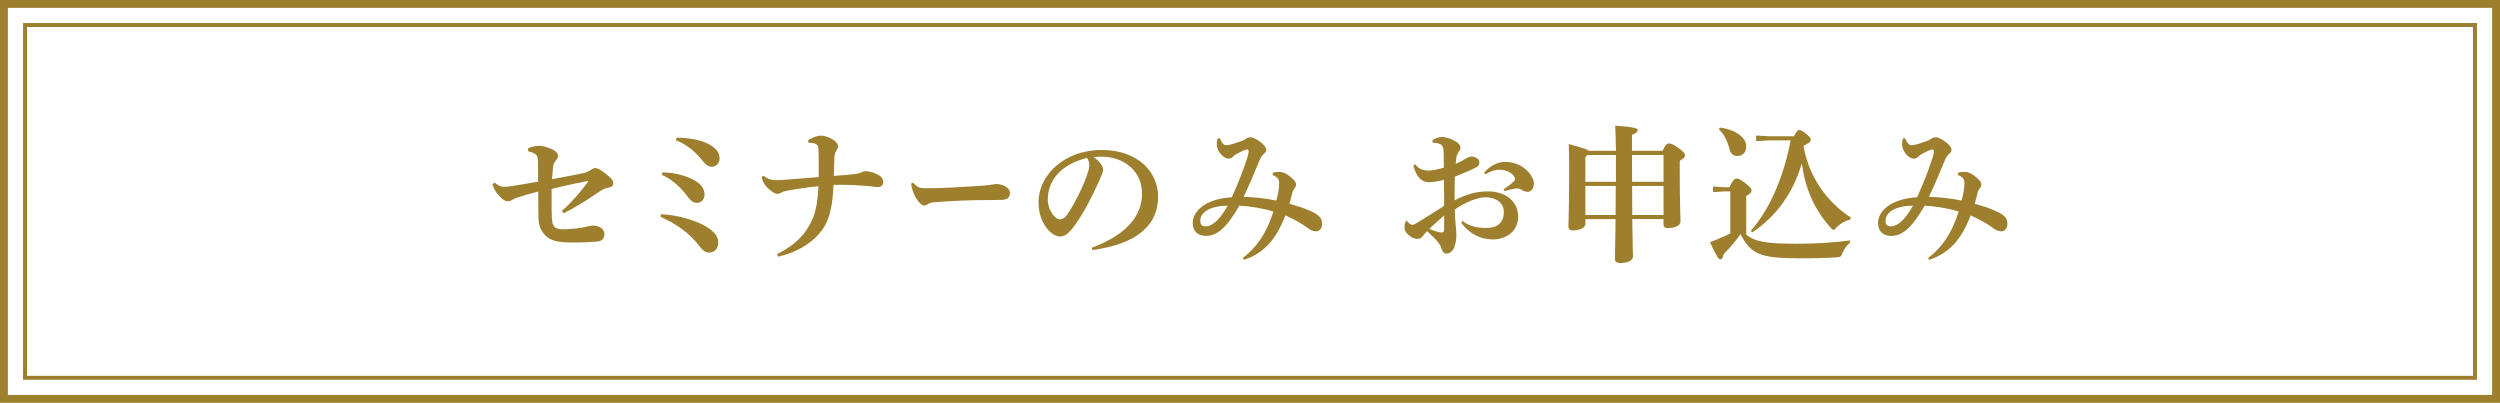 <?xml version="1.0" encoding="UTF-8"?>
<svg id="_レイヤー_1" data-name="レイヤー_1" xmlns="http://www.w3.org/2000/svg" width="949.55" height="153" viewBox="0 0 949.55 153">
  <defs>
    <style>
      .cls-1 {
        stroke-width: 1.5px;
      }

      .cls-1, .cls-2 {
        fill: none;
        stroke: #9d7f2e;
        stroke-miterlimit: 10;
      }

      .cls-3 {
        fill: #9d7f2e;
      }

      .cls-2 {
        stroke-width: 3px;
      }
    </style>
  </defs>
  <rect class="cls-2" x="1.5" y="1.5" width="946.55" height="150"/>
  <rect class="cls-1" x="9.5" y="9.5" width="930.55" height="134"/>
  <g>
    <path class="cls-3" d="M200.559,56.339c1.567-.728,3.248-.952,4.312-.952,1.345,0,2.576.448,4.368,1.12,2.072.84,2.688,1.848,2.688,2.576s-.225,1.176-.784,1.848c-.448.56-.896,1.232-1.008,1.96-.225,1.96-.336,3.36-.448,5.152,4.536-.784,8.904-1.68,12.151-2.352,1.064-.224,1.849-.672,2.744-1.288.504-.336,1.064-.56,1.513-.56.783,0,1.96.504,4.031,2.184,2.185,1.736,2.801,2.576,2.801,3.584,0,.896-.448,1.344-1.624,1.624-1.568.28-2.24.616-4.032,1.792-3.92,2.632-7.84,5.32-13.216,7.952l-.616-.896c3.808-3.36,7-7.056,9.968-11.144l-.112-.224c-4.815.952-8.848,1.848-13.775,3.024v8.12c0,1.681.111,3.024.224,4.145.168,1.792,1.064,3.08,3.92,3.08,2.521,0,5.769-.336,7.616-.672,1.008-.169,2.688-.673,3.696-.729,2.52-.112,4.592,1.176,4.592,3.248,0,1.4-.616,2.744-3.248,2.856-2.353.168-5.04.336-8.4.336-6.495,0-9.407-.729-11.592-3.641-1.512-1.96-1.848-3.92-1.848-7.447,0-1.736-.056-5.544-.056-8.288-3.08.784-5.824,1.568-8.12,2.352-.729.224-1.345.56-1.904.896s-1.12.448-1.624.448c-.896-.056-1.792-.504-3.248-2.128-1.4-1.568-2.128-2.968-2.464-4.368l.784-.56c1.624,1.176,2.52,1.568,3.584,1.568.84,0,2.128-.168,2.576-.224,3.92-.616,6.552-1.064,10.359-1.736v-7.28c0-1.736-.28-2.688-.896-3.08-1.064-.672-1.568-.896-2.856-1.176l-.056-1.12Z"/>
    <path class="cls-3" d="M251.07,81.371c6.496.224,13.664,2.575,17.08,4.647,3.584,2.185,4.648,4.032,4.648,6.104,0,2.632-1.624,3.808-3.473,3.808-1.68,0-2.8-1.288-3.584-2.352-3.92-5.208-9.239-8.736-14.896-11.257l.224-.951ZM251.574,65.467c5.824.112,10.864,1.904,13.385,3.808,1.848,1.344,2.632,2.856,2.632,4.592,0,2.072-1.345,3.192-2.912,3.192-1.288,0-2.408-.84-3.416-2.24-2.744-3.752-6.16-6.776-9.856-8.4l.168-.952ZM256.95,52.307c4.929,0,9.576.896,12.601,2.632,2.576,1.512,3.752,3.024,3.752,5.264,0,1.624-1.232,3.136-2.968,3.136-1.177,0-2.408-.84-3.248-1.96-2.856-3.752-6.385-6.552-10.36-8.12l.224-.952Z"/>
    <path class="cls-3" d="M306.959,53.203c1.96-1.064,3.304-1.68,4.592-1.68,1.4-.056,2.633.336,4.48,1.288,1.568.896,2.296,1.848,2.296,2.8,0,.448-.28.952-.56,1.4-.505.84-.784,1.736-.841,2.968-.111,2.576-.168,4.256-.224,6.832,3.248-.224,5.712-.448,7.784-.672,1.456-.168,1.904-.336,2.632-.672.448-.224,1.008-.448,1.4-.448,1.231,0,2.688.28,4.424,1.064,1.903.84,2.52,1.848,2.52,3.192,0,1.064-.84,1.792-2.016,1.792-.952,0-2.296-.336-4.368-.448-4.088-.336-8.064-.504-12.488-.392-.336,6.72-1.063,10.583-2.52,13.944-2.353,5.432-8.512,10.976-18.536,13.328l-.392-1.009c7.615-3.752,11.424-8.344,13.607-13.663,1.456-3.528,1.904-7.896,2.128-12.096-4.144.392-8.12,1.008-11.312,1.568-1.12.224-2.017.392-2.856.896-.504.28-1.008.448-1.456.448-1.063,0-3.136-1.512-4.312-2.912-.84-1.008-1.456-2.296-1.68-3.584l.84-.336c1.567,1.232,2.912,1.624,4.592,1.624,1.176,0,2.632-.056,4.872-.28,3.472-.28,6.832-.56,11.368-.896.056-3.36.056-6.048-.057-10.528-.056-1.848-.896-2.464-3.808-2.52l-.112-1.008Z"/>
    <path class="cls-3" d="M346.765,69.387c1.793,1.848,2.688,2.128,4.794,2.128,7.034,0,14.874-.56,21.235-.952,2.105-.168,4.166-.392,5.51-.728,1.39.168,2.51.392,3.315.84,1.075.616,1.972,1.344,1.972,2.632,0,1.848-1.03,2.632-3.719,2.632-2.24,0-3.539.056-5.241.056-4.794-.056-12.813.28-20.025.84-.762.056-1.568.336-1.972.56s-.852.671-1.568.671c-.851,0-2.239-1.175-3.359-3.248-.985-1.792-1.389-3.304-1.658-5.04l.717-.392Z"/>
    <path class="cls-3" d="M414.672,94.083c13.888-5.097,19.096-12.712,19.096-20.496,0-8.624-6.72-13.72-14.56-14.056-1.4-.056-2.744,0-3.809.112,2.632,1.96,3.584,3.696,3.584,4.76,0,1.12-.896,2.856-1.792,4.928-2.24,5.04-5.768,11.983-9.239,16.632-1.849,2.464-3.305,3.863-5.377,3.863-1.735,0-3.752-1.399-5.264-3.527-1.792-2.521-2.855-5.488-2.855-9.52,0-10.584,10.191-19.824,23.911-19.824,13.944,0,21.504,8.456,21.504,17.752,0,10.472-7.447,17.863-24.976,20.271l-.224-.896ZM397.984,75.715c0,2.296.729,4.144,1.849,5.712.728,1.008,1.903,1.904,2.688,1.904,1.008,0,2.017-.561,2.968-2.017,2.801-4.255,5.488-9.576,7.28-14.503.392-1.12.952-2.856.952-3.92,0-.84-.112-1.904-.84-2.912-9.632,2.352-14.896,8.344-14.896,15.736Z"/>
    <path class="cls-3" d="M483.551,65.523c.784-.168,1.567-.224,2.408-.224,1.735,0,3.304,1.008,5.096,2.688.84.784,1.231,1.512,1.231,2.072,0,.448-.168.896-.447,1.232-.504.56-.784,1.232-.952,1.792-.336,1.232-.616,2.52-1.12,4.312,3.192.896,5.152,1.511,7,2.352,1.176.504,1.96.84,2.464,1.119.616.337,1.232.729,1.848,1.345.952.952,1.12,1.96,1.064,3.136-.056,1.4-1.008,2.464-2.128,2.52-1.288.057-2.296-.504-3.36-1.287-2.239-1.681-5.04-3.248-8.456-4.761-3.527,9.24-8.176,14.336-15.679,16.856l-.504-.672c5.208-3.977,8.904-9.128,11.648-17.641-3.864-1.231-8.624-2.016-12.936-2.239-4.928,8.567-8.512,11.424-12.6,11.479-3.192.056-5.096-1.792-5.096-4.928,0-4.76,5.319-9.24,14.84-9.744,2.8-6.16,4.703-11.368,5.88-15.064.336-1.064.504-1.792.504-2.352,0-.448-.168-.728-.616-.728-.728,0-2.072.672-3.976,1.68-.561.28-1.009.672-1.513,1.176-.392.392-.952.616-1.456.616-2.296,0-4.535-3.192-4.535-5.264,0-.672,0-1.176.279-2.408l.896-.056c.224.672.56,1.344,1.063,1.904s.84.728,1.345.728c.56,0,1.848-.224,3.584-.84,1.848-.672,3.023-.952,3.584-1.4.728-.56,1.231-.784,2.128-.784,1.231,0,3.975,1.736,5.151,3.136.561.728.729,1.12.729,1.624,0,.56-.168.896-.729,1.4-.784.728-1.176,1.176-1.735,2.464-2.072,4.928-4.144,9.968-6.104,14,4.368.112,8.175.56,12.431,1.4.561-2.24,1.064-4.648,1.064-6.496,0-1.512-.448-2.352-2.521-3.248l.225-.896ZM455.888,83.723c0,1.68.616,2.24,2.128,2.24,1.736,0,4.704-1.4,8.288-7.84-7.28.056-10.416,2.912-10.416,5.6Z"/>
    <path class="cls-3" d="M555.567,83.946c2.744,2.24,6.048,2.633,9.016,2.633,4.256,0,6.608-2.129,6.608-6.049,0-3.695-3.248-5.599-7-5.599-2.744,0-7.225,1.624-11.648,4.648.057,4.031.616,7.224.616,9.743,0,1.12-.056,2.465-.728,4.425-.504,1.455-1.681,2.52-2.856,2.575-1.063.057-1.624-.56-1.96-1.624-.504-1.68-1.063-2.352-1.96-3.359-.896-1.008-2.016-2.072-3.584-3.528-.896.784-1.568,1.736-1.96,2.24-.392.448-.896.672-1.68.672-1.345,0-2.521-.616-3.528-1.568-1.12-1.008-1.456-1.735-1.456-3.023,0-.616.224-1.512.448-1.904.112-.168.224-.336.392-.336s.336.168.561.504c.447.616,1.063,1.008,1.567,1.008.448,0,.784-.168,1.736-.728,3.024-1.848,6.664-4.088,10.36-6.496,0-3.584,0-6.832-.057-9.856-1.735.448-4.2.896-5.712.896-2.24,0-4.647-1.344-5.936-6.384l.672-.448c1.624,2.016,3.191,2.408,5.264,2.408.784,0,3.36-.392,5.656-1.12,0-1.904,0-3.36-.056-5.096-.057-1.4-.057-2.296-.448-2.968-.393-.728-.784-.896-1.568-1.12-.672-.168-1.231-.28-2.128-.28l-.168-.84c.952-.784,2.184-1.344,3.64-1.344,2.297,0,7.057,1.96,7.057,3.92,0,.784-.28,1.176-.561,1.568-.447.616-.84,1.4-1.008,2.296-.056.504-.168,1.064-.224,2.408,1.567-.672,2.744-1.344,3.472-1.792.672-.448,1.736-.896,2.296-.952.729-.056,1.624.168,2.185.56.615.392,1.008.84,1.008,1.792,0,.784-.561,1.4-1.4,1.848-2.016,1.064-4.312,1.96-7.896,3.416-.112,3.192-.168,6.104-.112,9.016,4.312-2.296,8.288-3.416,12.6-3.416,6.944,0,11.536,3.864,11.536,9.688,0,5.264-4.312,8.567-9.688,8.567-4.425,0-8.736-2.016-11.984-6.384l.616-.616ZM542.911,86.915c1.904.951,4.088,1.399,4.592,1.399.561,0,1.009-.168,1.009-1.288v-5.151c-2.072,1.848-4.257,3.695-5.601,5.04ZM563.687,65.579c2.576-3.024,5.655-4.088,8.063-4.088,2.856,0,6.272,1.008,8.904,3.976,1.12,1.288,1.96,2.912,1.96,4.2,0,2.184-1.288,3.192-2.296,3.192-.896,0-1.68-.28-2.408-.784-.728-.504-1.456-.616-2.408-.448-1.063.168-2.24.392-4.031.952l-.393-.672c1.736-1.176,2.856-2.016,3.808-2.912.393-.392.561-.672.561-1.008s-.112-.672-.448-1.12c-1.176-1.624-3.472-2.408-5.656-2.408-1.287,0-3.191.504-5.151,1.736l-.504-.616Z"/>
    <path class="cls-3" d="M631.504,57.291c.896-2.072,1.568-2.8,2.24-2.8.728,0,1.568.112,3.808,1.736,1.96,1.4,2.465,2.24,2.465,2.744,0,.672-.393,1.12-2.017,2.128v3.36c0,11.648.28,18.088.28,19.6,0,1.736-2.24,2.576-4.872,2.576-1.008,0-1.568-.448-1.568-1.456v-1.96h-11.872c.112,10.472.28,13.271.28,14.112,0,1.624-1.792,2.575-4.872,2.575-1.231,0-1.96-.504-2.016-1.456,0-1.456.168-5.376.28-15.231h-11.48v1.904c0,1.176-1.792,2.407-4.815,2.407-1.064,0-1.624-.504-1.624-1.512,0-1.344.279-7.504.279-22.008,0-4.704-.056-6.72-.168-9.296,5.265,1.4,7,2.016,7.561,2.576h10.359v-.28c0-3.584-.168-7.448-.279-9.296,7.504.56,8.567,1.064,8.567,1.624s-.392,1.12-2.184,1.904v6.048h11.647ZM613.752,69.051v-10.192h-10.808l-.784.84v9.352h11.592ZM613.64,81.65c.056-3.695.056-7.335.056-11.031h-11.536v11.031h11.48ZM619.912,69.051h11.928v-10.192h-11.983l.056,10.192ZM619.912,70.619c0,3.696,0,7.336.056,11.031h11.872v-11.031h-11.928Z"/>
    <path class="cls-3" d="M702.678,92.179c-1.288,1.063-2.24,2.408-2.855,3.864-.448,1.399-.672,1.567-2.128,1.68-3.641.28-7.952.392-14.784.392-14.504,0-17.977-1.735-21.84-9.184-1.96,2.8-4.2,5.432-6.384,7.56-.225,1.345-.616,2.017-1.288,2.017s-1.288-.896-3.92-6.496c2.743-1.064,5.319-2.128,7.728-3.36v-15.959h-2.072l-4.479.28v-2.128l4.479.28h1.736c1.12-2.464,1.904-3.304,2.576-3.304.784,0,1.399.112,3.527,1.792,2.072,1.624,2.297,2.24,2.297,2.8,0,.672-.505,1.288-2.017,1.96v14.728c3.36,2.8,7.952,3.472,19.376,3.472,7.112,0,13.272-.392,20.048-1.231v.84ZM653.231,48.443c6.216.84,10.023,3.864,10.023,7.168,0,2.464-1.512,3.64-3.472,3.64-1.344,0-2.408-.84-2.8-2.352-.84-3.304-2.24-6.104-4.088-7.728l.336-.728ZM681.399,51.747c.951-2.016,1.512-2.352,1.96-2.352.615,0,1.287.28,2.688,1.456,1.176.952,1.736,1.568,1.736,2.24s-.561,1.288-2.8,2.296c2.016,11.592,8.68,21.167,18.031,27.271l-.336.784c-1.904.393-3.696,1.456-5.151,2.969-.505.615-.841.896-1.12.896-.336,0-.616-.28-1.064-.784-6.271-7-9.688-14.896-10.976-24.472-3.305,11.312-9.744,20.16-18.816,26.208l-.56-.616c6.888-7.784,12.376-19.768,15.12-34.328h-8.288l-4.816.28v-2.128l4.816.28h9.576Z"/>
    <path class="cls-3" d="M743.839,65.523c.784-.168,1.567-.224,2.408-.224,1.735,0,3.304,1.008,5.096,2.688.84.784,1.231,1.512,1.231,2.072,0,.448-.168.896-.447,1.232-.504.56-.784,1.232-.952,1.792-.336,1.232-.616,2.52-1.12,4.312,3.192.896,5.152,1.511,7,2.352,1.176.504,1.96.84,2.464,1.119.616.337,1.232.729,1.848,1.345.952.952,1.12,1.96,1.064,3.136-.056,1.4-1.008,2.464-2.128,2.52-1.288.057-2.296-.504-3.36-1.287-2.239-1.681-5.04-3.248-8.456-4.761-3.527,9.24-8.176,14.336-15.68,16.856l-.504-.672c5.208-3.977,8.904-9.128,11.648-17.641-3.864-1.231-8.624-2.016-12.937-2.239-4.928,8.567-8.512,11.424-12.6,11.479-3.192.056-5.096-1.792-5.096-4.928,0-4.76,5.319-9.24,14.84-9.744,2.8-6.16,4.703-11.368,5.88-15.064.336-1.064.504-1.792.504-2.352,0-.448-.168-.728-.616-.728-.728,0-2.072.672-3.976,1.68-.561.28-1.009.672-1.513,1.176-.392.392-.952.616-1.456.616-2.296,0-4.535-3.192-4.535-5.264,0-.672,0-1.176.279-2.408l.896-.056c.224.672.56,1.344,1.063,1.904s.84.728,1.345.728c.56,0,1.848-.224,3.584-.84,1.848-.672,3.023-.952,3.584-1.4.728-.56,1.231-.784,2.128-.784,1.231,0,3.976,1.736,5.151,3.136.561.728.729,1.12.729,1.624,0,.56-.168.896-.729,1.4-.784.728-1.176,1.176-1.735,2.464-2.072,4.928-4.145,9.968-6.104,14,4.368.112,8.176.56,12.432,1.4.561-2.24,1.064-4.648,1.064-6.496,0-1.512-.448-2.352-2.521-3.248l.225-.896ZM716.174,83.723c0,1.68.616,2.24,2.128,2.24,1.736,0,4.704-1.4,8.288-7.84-7.28.056-10.416,2.912-10.416,5.6Z"/>
  </g>
</svg>